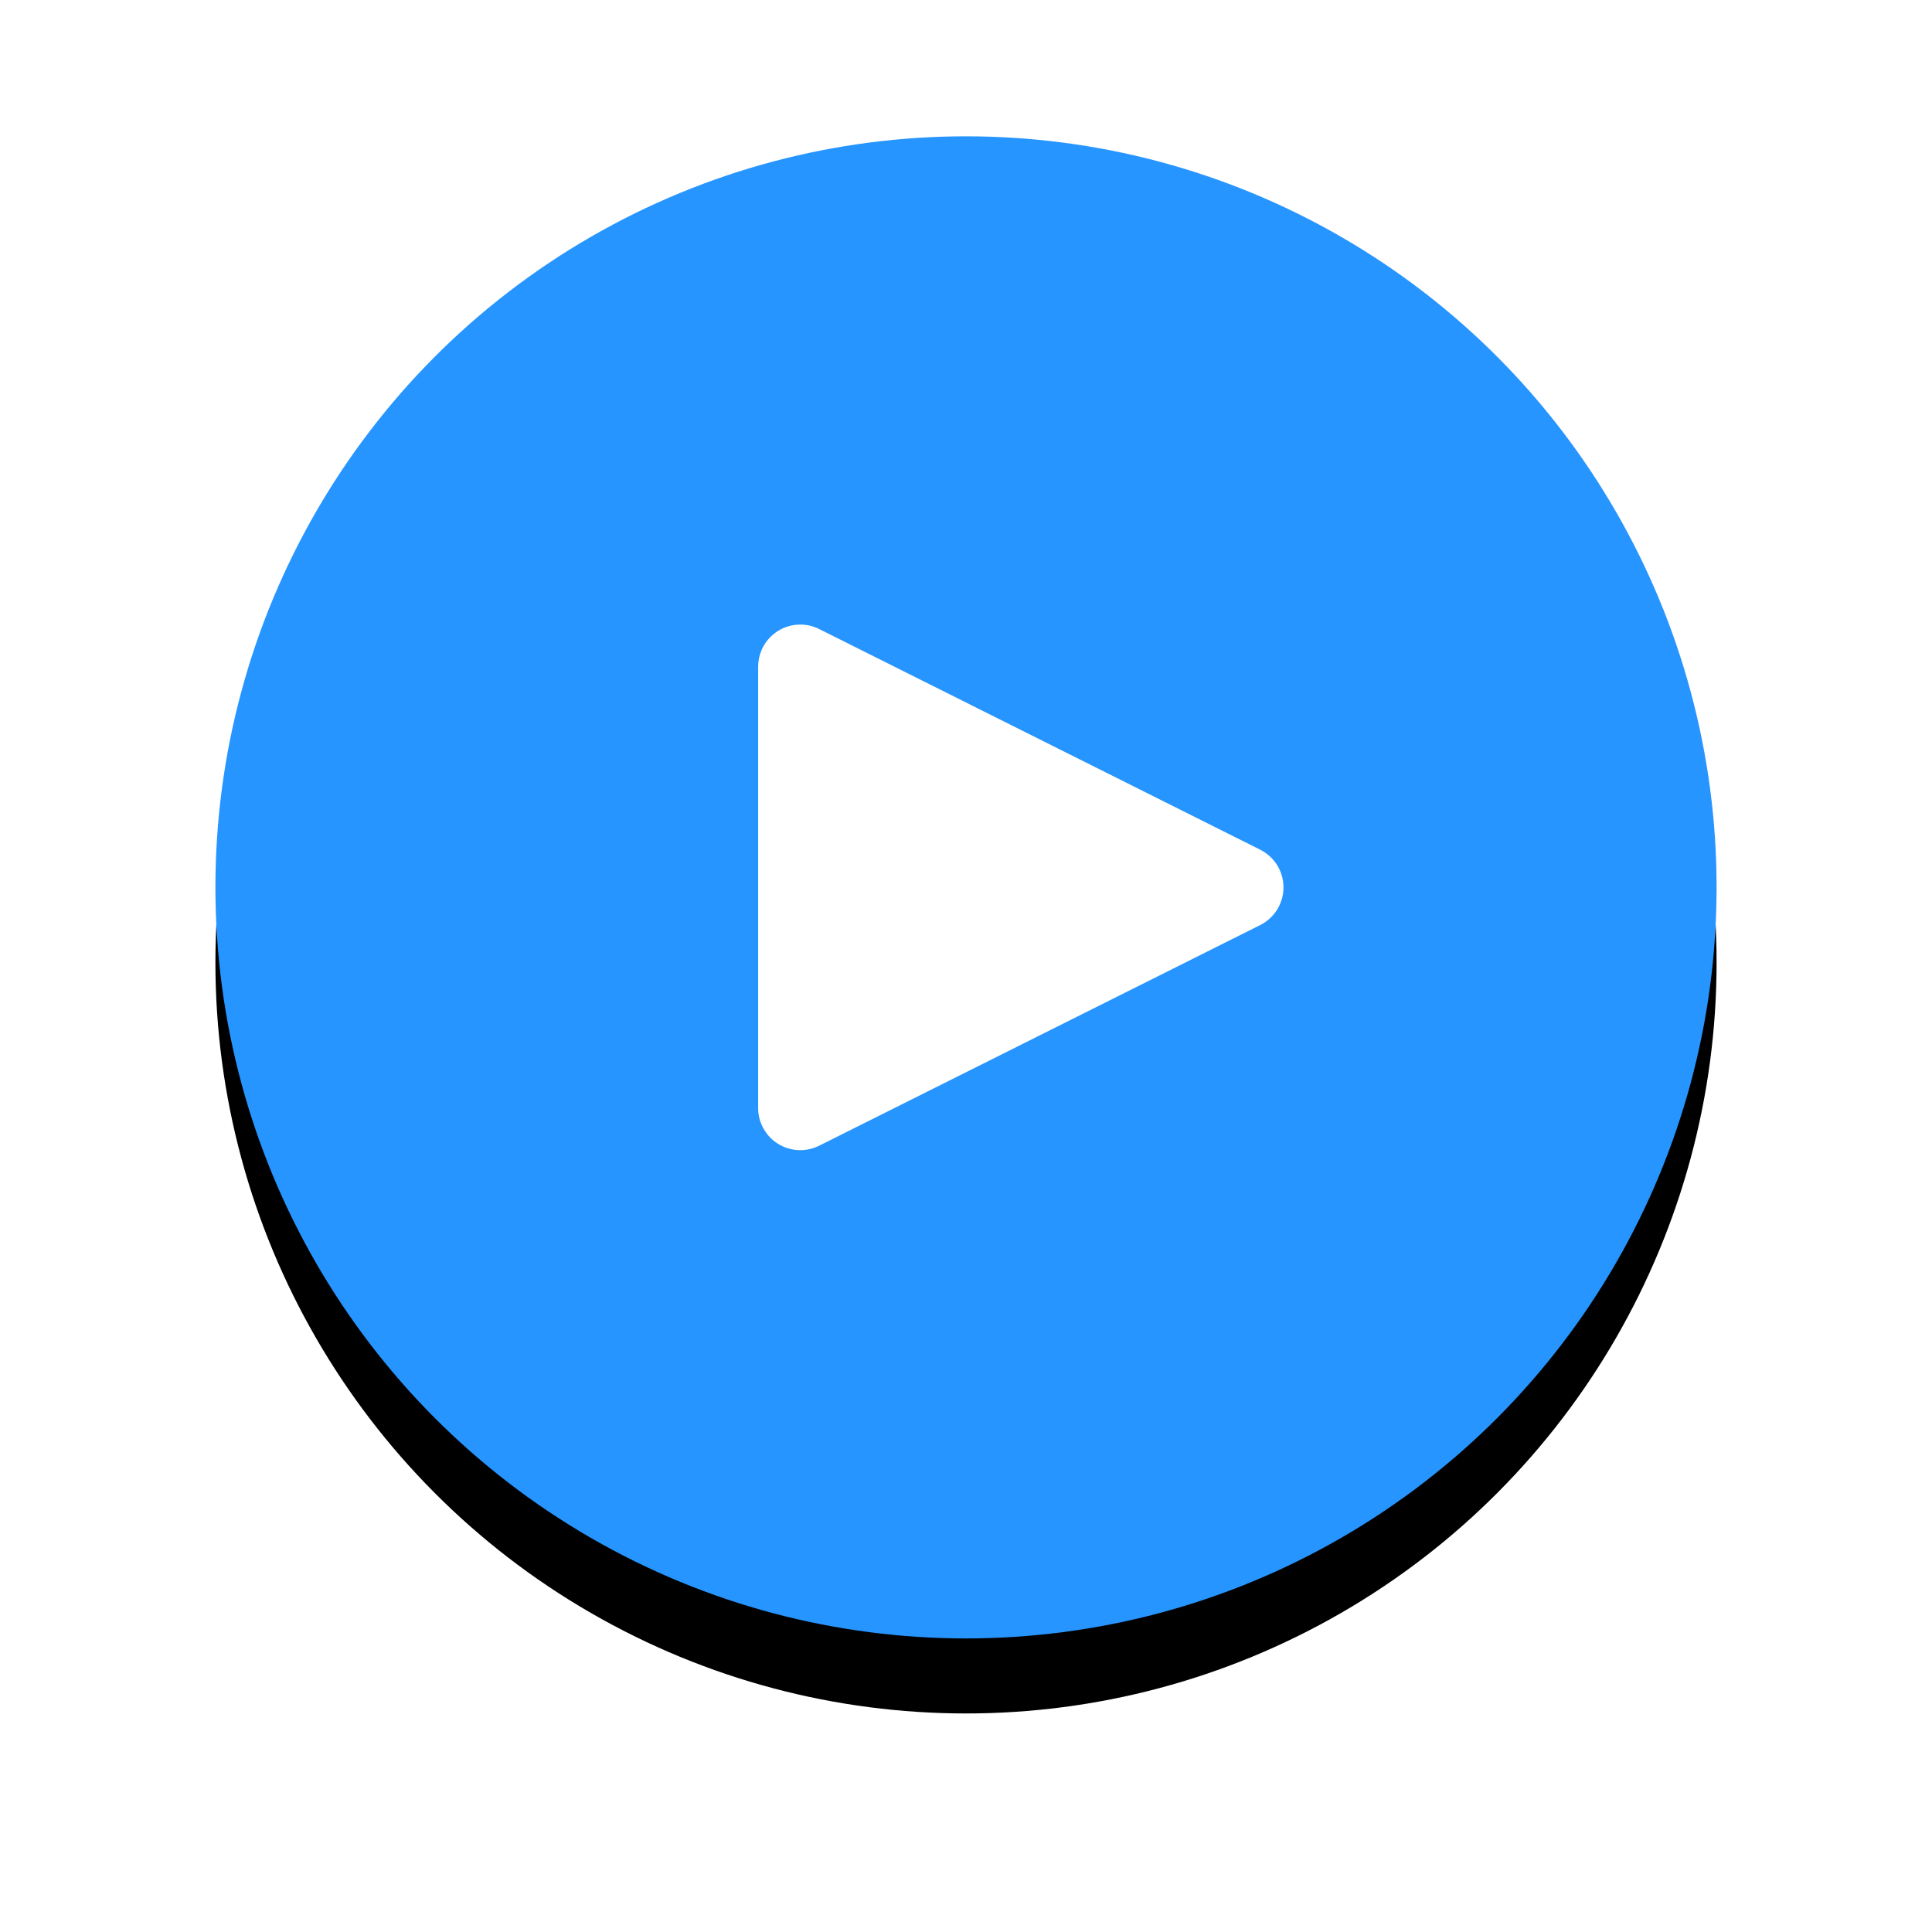 <?xml version="1.0" encoding="UTF-8"?>
<svg width="103px" height="103px" viewBox="0 0 103 103" version="1.1" xmlns="http://www.w3.org/2000/svg" xmlns:xlink="http://www.w3.org/1999/xlink">
    <!-- Generator: sketchtool 55.1 (78136) - https://sketchapp.com -->
    <title>8FF4A1C7-96FB-48BD-90E8-C8111CBBD939</title>
    <desc>Created with sketchtool.</desc>
    <defs>
        <ellipse id="path-1" cx="40.016" cy="40.041" rx="40.016" ry="40.041"></ellipse>
        <filter x="-25.0%" y="-20.0%" width="150.0%" height="149.9%" filterUnits="objectBoundingBox" id="filter-2">
            <feOffset dx="0" dy="4" in="SourceAlpha" result="shadowOffsetOuter1"></feOffset>
            <feGaussianBlur stdDeviation="6" in="shadowOffsetOuter1" result="shadowBlurOuter1"></feGaussianBlur>
            <feColorMatrix values="0 0 0 0 0.133   0 0 0 0 0.133   0 0 0 0 0.133  0 0 0 0.3 0" type="matrix" in="shadowBlurOuter1"></feColorMatrix>
        </filter>
    </defs>
    <g id="Help-LP" stroke="none" stroke-width="1" fill="none" fill-rule="evenodd">
        <g id="Help-center" transform="translate(-626, -3123)">
            <g id="videos" transform="translate(0, 2920)">
                <g id="video-image" transform="translate(390, 100)">
                    <g id="video-play" transform="translate(247.484, 110.267)">
                        <g id="Oval">
                            <use fill="black" fill-opacity="1" filter="url(#filter-2)" xlink:href="#path-1"></use>
                            <use fill="#2795FF" fill-rule="evenodd" xlink:href="#path-1"></use>
                        </g>
                        <path d="M55.702,42.05 L32.185,53.815 C31.076,54.37 29.727,53.921 29.172,52.811 C29.016,52.499 28.935,52.155 28.935,51.807 L28.935,28.276 C28.935,27.035 29.94,26.03 31.181,26.03 C31.529,26.03 31.873,26.111 32.185,26.267 L55.702,38.033 C56.811,38.588 57.26,39.937 56.705,41.046 C56.488,41.48 56.136,41.832 55.702,42.05 Z" id="play-icon" fill="#FFFFFF"></path>
                    </g>
                </g>
            </g>
        </g>
    </g>
</svg>